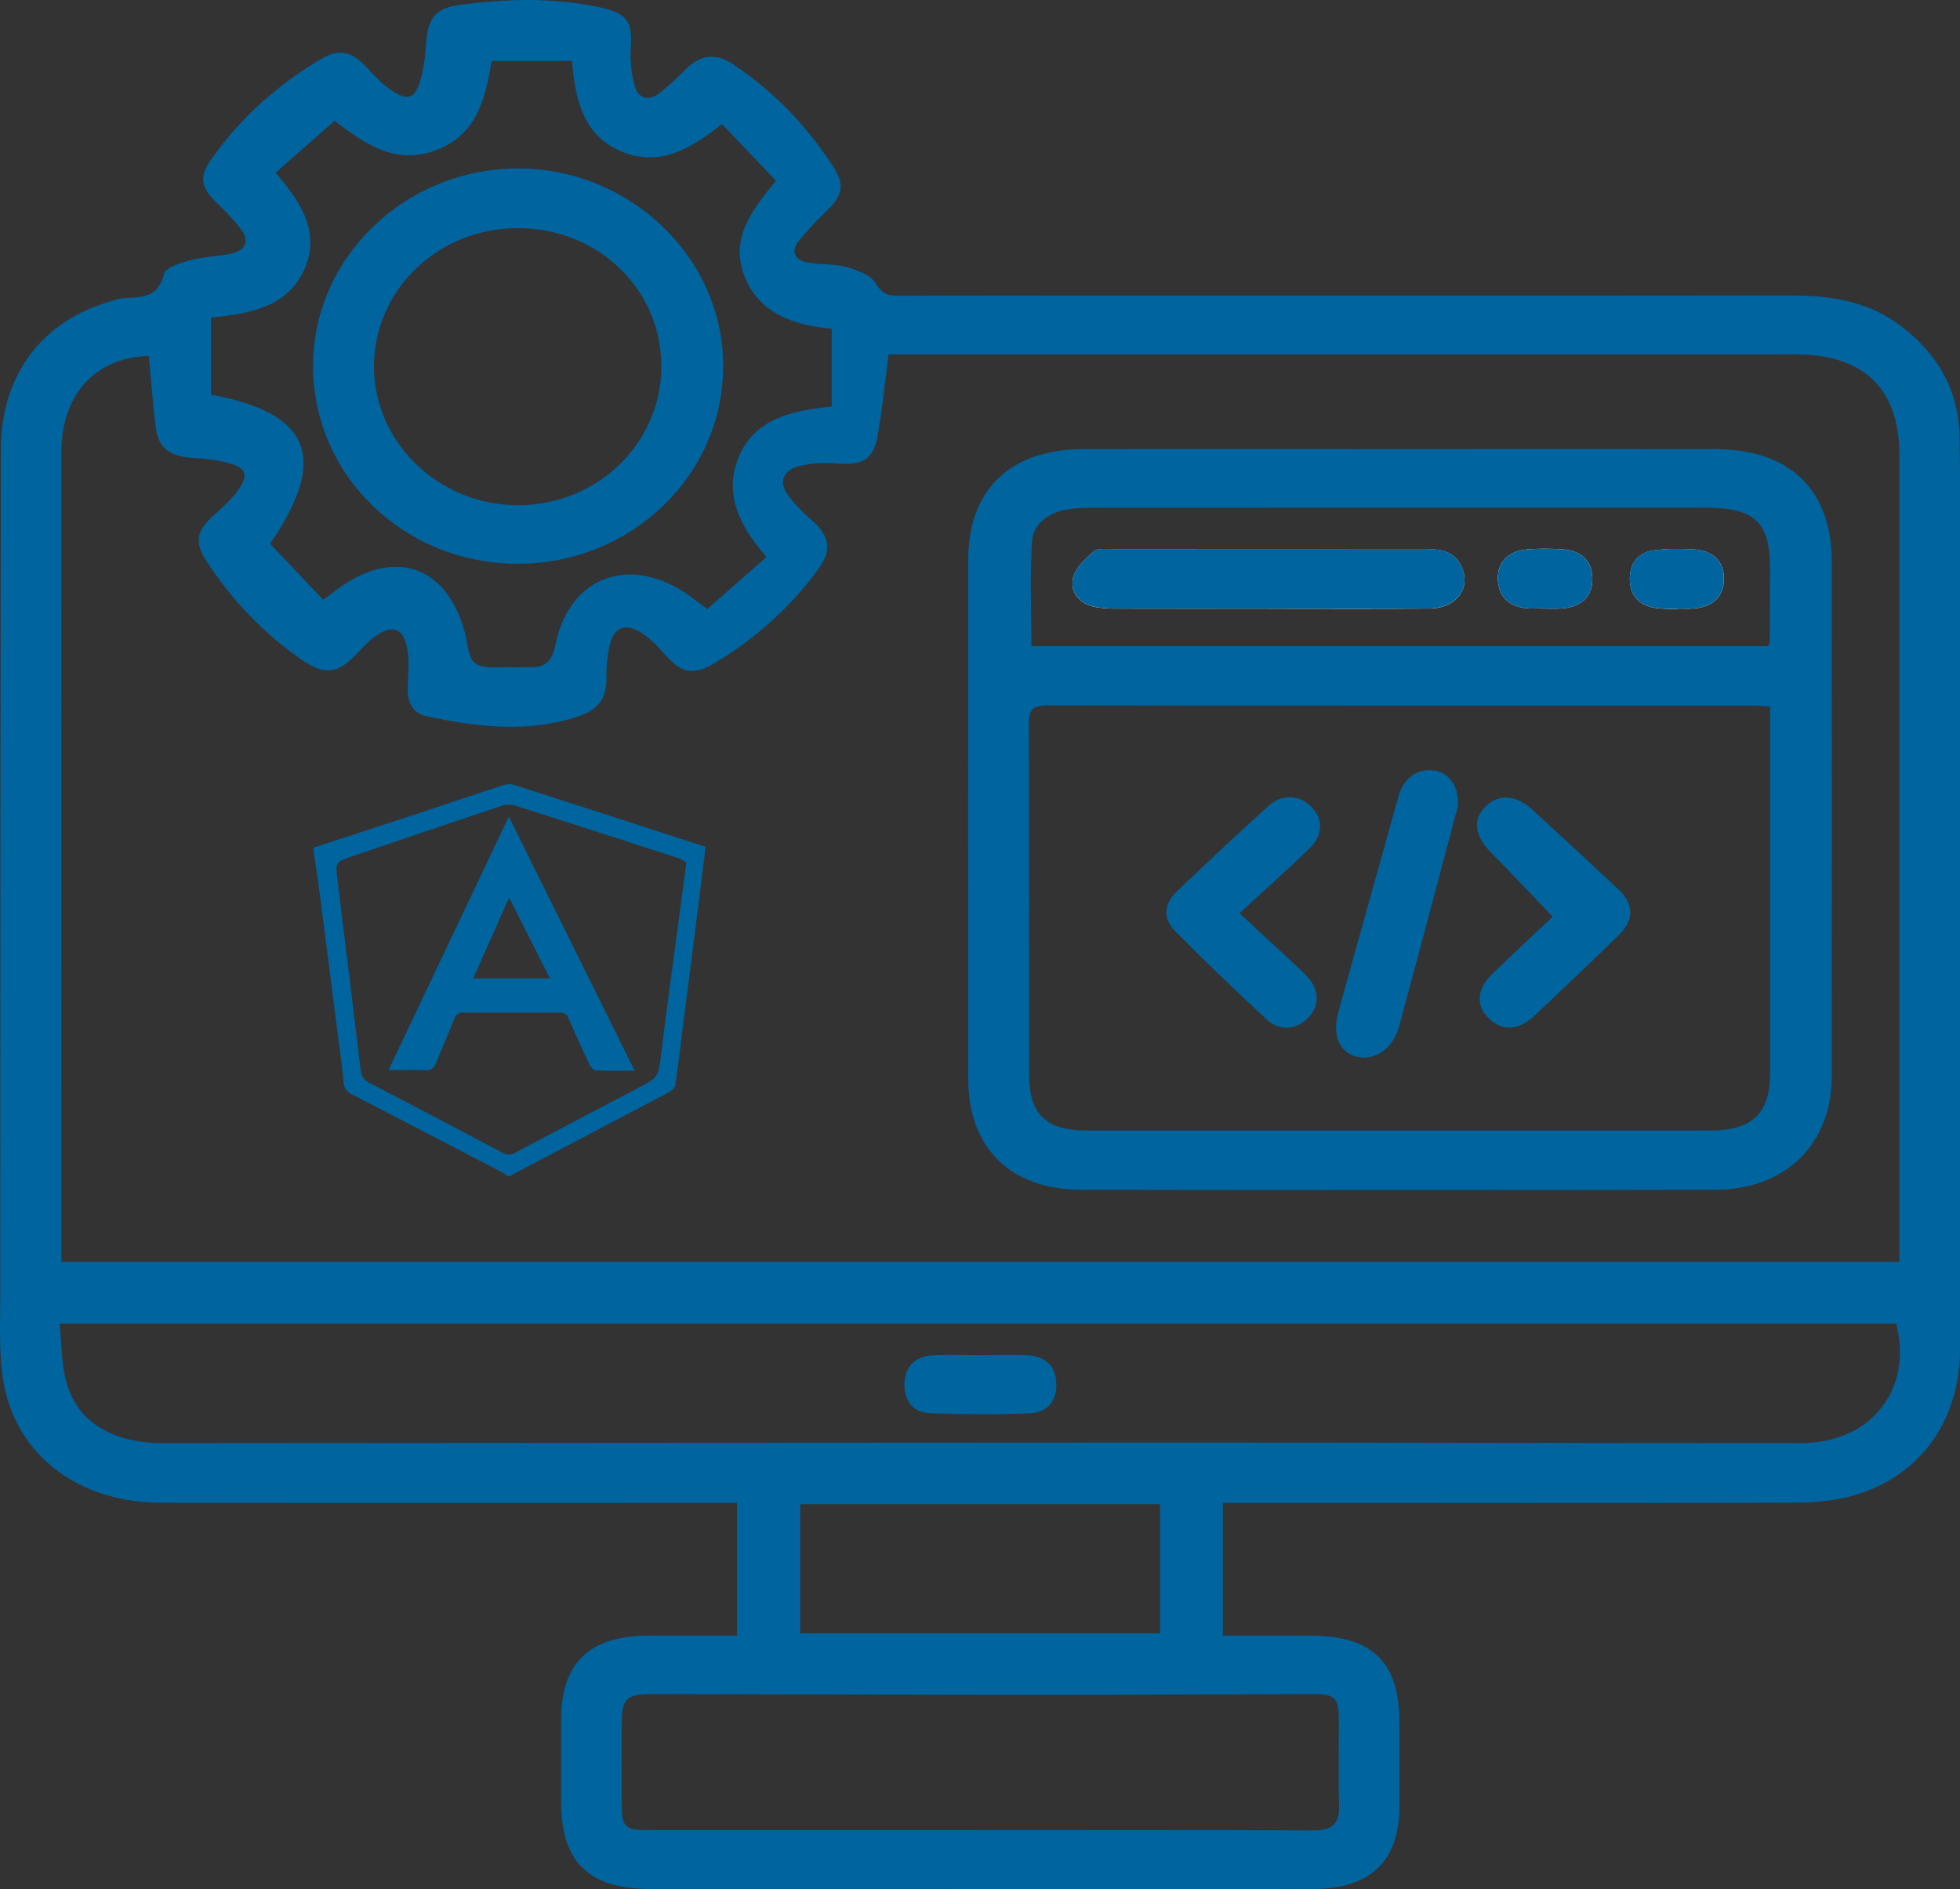 <svg width="55" height="53" viewBox="0 0 55 53" fill="none" xmlns="http://www.w3.org/2000/svg">
<rect x="0" y="0" width="55" height="53" fill="#333333" stroke="none"/>
<g clip-path="url(#clip0_1275_583)">
<path d="M34.314 42.164V45.889C35.142 45.889 35.947 45.889 36.752 45.889C38.513 45.892 39.269 46.624 39.27 48.331C39.27 49.113 39.273 49.896 39.27 50.678C39.264 52.222 38.46 52.996 36.843 52.997C33.17 53.002 29.497 52.997 25.825 52.997C23.296 52.997 20.767 52.999 18.239 52.997C16.526 52.996 15.749 52.239 15.747 50.578C15.747 49.796 15.746 49.013 15.747 48.231C15.752 46.647 16.543 45.893 18.202 45.889C19.013 45.887 19.823 45.889 20.682 45.889V42.164H20.016C14.848 42.164 9.68 42.17 4.512 42.161C2.201 42.158 0.44 40.824 0.094 38.748C-0.039 37.949 0.008 37.118 0.008 36.3C0.008 28.404 0.013 20.507 0.023 12.611C0.026 10.606 1.1 9.096 2.92 8.513C3.128 8.446 3.346 8.363 3.561 8.359C4.071 8.349 4.462 8.282 4.602 7.681C4.644 7.502 5.083 7.37 5.364 7.294C5.731 7.196 6.128 7.199 6.5 7.112C6.892 7.021 7.012 6.763 6.765 6.436C6.561 6.165 6.321 5.916 6.074 5.681C5.635 5.263 5.582 4.957 5.934 4.461C6.746 3.312 7.777 2.384 9.005 1.657C9.504 1.362 9.862 1.434 10.269 1.869C10.489 2.106 10.713 2.351 10.979 2.532C11.429 2.838 11.633 2.78 11.788 2.281C11.902 1.913 11.938 1.517 11.966 1.132C12.009 0.531 12.238 0.23 12.839 0.147C14.179 -0.038 15.521 -0.081 16.856 0.211C17.598 0.374 17.754 0.61 17.7 1.323C17.674 1.685 17.717 2.069 17.814 2.419C17.909 2.757 18.196 2.851 18.501 2.617C18.758 2.419 18.995 2.193 19.223 1.963C19.659 1.524 20.073 1.471 20.593 1.818C21.732 2.579 22.648 3.544 23.38 4.673C23.706 5.175 23.648 5.484 23.215 5.9C22.929 6.174 22.654 6.46 22.41 6.768C22.182 7.055 22.303 7.291 22.646 7.361C23.003 7.434 23.388 7.393 23.735 7.488C24.043 7.572 24.434 7.712 24.573 7.946C24.746 8.237 24.91 8.301 25.21 8.299C26.909 8.292 28.606 8.295 30.305 8.295C36.967 8.295 43.631 8.299 50.293 8.291C51.391 8.291 52.423 8.459 53.314 9.125C54.367 9.911 54.962 10.946 54.986 12.232C55.02 14.028 55.002 15.824 55.002 17.62C55.002 24.36 55.007 31.101 55.001 37.84C54.999 39.94 53.797 41.528 51.832 42.004C51.337 42.124 50.811 42.158 50.299 42.16C45.205 42.171 40.111 42.167 35.017 42.167H34.321L34.314 42.164ZM4.175 9.987C2.685 10.021 1.724 11.075 1.723 12.665C1.72 20.081 1.723 27.497 1.723 34.913C1.723 35.082 1.723 35.252 1.723 35.403H53.298V34.884C53.298 27.505 53.298 20.123 53.298 12.744C53.298 10.909 52.295 9.944 50.395 9.944C42.09 9.944 33.784 9.944 25.48 9.944H24.935C24.829 10.754 24.756 11.495 24.628 12.226C24.511 12.892 24.193 13.063 23.493 13.006C23.133 12.978 22.753 12.993 22.407 13.082C21.995 13.187 21.843 13.504 22.096 13.867C22.288 14.142 22.54 14.385 22.796 14.61C23.284 15.042 23.348 15.438 22.963 15.967C22.189 17.029 21.223 17.895 20.085 18.587C19.467 18.963 19.122 18.899 18.659 18.364C18.461 18.136 18.242 17.905 17.985 17.746C17.549 17.474 17.237 17.596 17.116 18.076C17.039 18.383 17.014 18.709 17.018 19.026C17.024 19.553 16.811 19.898 16.28 20.081C14.843 20.575 13.407 20.403 11.973 20.095C11.553 20.004 11.423 19.669 11.441 19.268C11.455 18.915 11.491 18.551 11.43 18.206C11.325 17.609 11 17.502 10.507 17.871C10.319 18.012 10.156 18.185 9.996 18.357C9.483 18.908 9.098 18.952 8.465 18.51C7.391 17.762 6.506 16.839 5.803 15.757C5.447 15.209 5.5 14.902 5.999 14.456C6.227 14.251 6.46 14.043 6.644 13.802C7.002 13.328 6.929 13.119 6.357 12.976C6.039 12.896 5.703 12.871 5.373 12.844C4.719 12.79 4.436 12.557 4.362 11.936C4.287 11.301 4.24 10.666 4.176 9.991L4.175 9.987ZM1.671 37.133C1.735 37.729 1.723 38.27 1.861 38.773C2.165 39.896 3.149 40.489 4.59 40.489C14.019 40.485 23.448 40.473 32.876 40.472C38.761 40.472 44.648 40.489 50.534 40.488C52.497 40.488 53.688 38.991 53.208 37.133H1.671ZM13.796 1.711C13.618 2.759 13.396 3.746 12.288 4.194C11.143 4.656 10.272 4.07 9.39 3.387C8.829 3.88 8.289 4.356 7.734 4.845C8.449 5.681 9.007 6.525 8.535 7.568C8.057 8.621 7.009 8.804 5.919 8.908V11.073C8.721 11.586 9.229 12.857 7.577 15.255C8.064 15.767 8.566 16.296 9.075 16.832C9.251 16.697 9.348 16.618 9.449 16.544C11.043 15.36 12.525 15.85 13.04 17.727C13.126 18.038 13.133 18.484 13.345 18.618C13.614 18.788 14.056 18.702 14.425 18.724C14.534 18.729 14.647 18.712 14.756 18.719C15.237 18.749 15.481 18.624 15.589 18.081C15.981 16.134 17.736 15.536 19.383 16.741C19.513 16.836 19.643 16.933 19.847 17.086C20.399 16.601 20.947 16.119 21.51 15.625C20.744 14.755 20.303 13.85 20.733 12.815C21.174 11.755 22.207 11.518 23.339 11.405V9.223C22.269 9.122 21.316 8.807 20.896 7.76C20.47 6.701 21.102 5.89 21.775 5.072C21.259 4.53 20.766 4.013 20.26 3.48C19.386 4.168 18.511 4.706 17.43 4.245C16.339 3.782 16.148 2.774 16.051 1.712H13.799L13.796 1.711ZM27.449 51.347C30.586 51.347 33.722 51.34 36.859 51.354C37.386 51.357 37.591 51.171 37.576 50.665C37.553 49.866 37.573 49.066 37.569 48.265C37.566 47.621 37.47 47.526 36.8 47.528C34.273 47.534 31.744 47.552 29.217 47.551C25.564 47.549 21.911 47.534 18.258 47.528C17.598 47.528 17.449 47.673 17.447 48.312C17.444 49.076 17.444 49.842 17.447 50.605C17.45 51.268 17.529 51.345 18.205 51.345C21.287 51.345 24.367 51.345 27.449 51.345V51.347ZM32.553 45.823V42.202H22.457V45.823H32.553Z" fill="#00649E"/>
<path d="M39.262 12.6C42.215 12.6 45.167 12.597 48.12 12.6C50.229 12.603 51.402 13.739 51.403 15.78C51.408 20.581 51.406 25.382 51.403 30.183C51.403 32.102 50.109 33.378 48.125 33.38C42.201 33.391 36.278 33.389 30.354 33.38C28.352 33.378 27.172 32.212 27.17 30.27C27.167 25.416 27.167 20.561 27.17 15.708C27.17 13.736 28.348 12.604 30.404 12.6C33.358 12.595 36.309 12.6 39.262 12.6ZM49.671 19.819C49.465 19.809 49.338 19.797 49.212 19.797C42.608 19.797 36.005 19.8 29.4 19.789C28.986 19.789 28.867 19.903 28.869 20.3C28.884 23.589 28.875 26.878 28.879 30.166C28.879 31.264 29.36 31.718 30.495 31.718C36.324 31.718 42.153 31.718 47.983 31.718C49.171 31.718 49.669 31.242 49.671 30.108C49.672 27.335 49.671 24.561 49.671 21.789V19.819ZM49.618 18.131C49.644 18.043 49.662 18.008 49.662 17.976C49.666 17.3 49.669 16.626 49.669 15.95C49.669 14.65 49.246 14.247 47.876 14.245C42.142 14.245 36.407 14.245 30.671 14.247C30.413 14.247 30.151 14.252 29.901 14.302C29.409 14.399 28.997 14.703 28.963 15.167C28.894 16.147 28.943 17.135 28.943 18.13H49.616L49.618 18.131Z" fill="#00649E"/>
<path d="M27.554 38.019C27.979 38.019 28.405 38 28.828 38.023C29.318 38.05 29.614 38.303 29.64 38.794C29.667 39.292 29.408 39.634 28.875 39.654C27.955 39.69 27.03 39.685 26.11 39.65C25.607 39.63 25.37 39.296 25.379 38.814C25.388 38.355 25.675 38.052 26.171 38.025C26.631 38 27.094 38.019 27.554 38.019Z" fill="#00649E"/>
<path d="M14.538 15.818C11.346 15.821 8.778 13.338 8.785 10.255C8.793 7.214 11.373 4.731 14.53 4.727C17.698 4.722 20.314 7.252 20.294 10.302C20.277 13.351 17.704 15.815 14.536 15.817L14.538 15.818ZM18.559 10.269C18.553 8.096 16.766 6.39 14.508 6.401C12.287 6.413 10.506 8.128 10.494 10.264C10.484 12.407 12.308 14.173 14.532 14.175C16.767 14.175 18.563 12.431 18.559 10.269Z" fill="#00649E"/>
<path d="M35.575 17.078C37.086 17.078 38.598 17.087 40.109 17.073C40.884 17.066 41.303 16.48 40.996 15.862C40.788 15.441 40.384 15.403 39.962 15.403C37.051 15.404 34.139 15.403 31.229 15.405C31.047 15.405 30.804 15.376 30.695 15.47C30.456 15.676 30.181 15.931 30.113 16.209C30.024 16.571 30.246 16.905 30.665 17.013C30.857 17.063 31.064 17.073 31.264 17.075C32.701 17.079 34.139 17.078 35.575 17.076V17.078ZM43.303 17.067C43.303 17.067 43.303 17.073 43.303 17.075C43.469 17.075 43.635 17.083 43.799 17.073C44.37 17.036 44.675 16.75 44.684 16.256C44.691 15.756 44.395 15.448 43.833 15.411C43.504 15.39 43.17 15.387 42.842 15.415C42.324 15.46 42.014 15.786 42.032 16.249C42.05 16.725 42.321 17 42.807 17.063C42.97 17.085 43.137 17.066 43.303 17.066V17.067ZM47.069 17.087C47.069 17.087 47.069 17.079 47.069 17.075C47.215 17.075 47.363 17.083 47.508 17.073C48.069 17.032 48.373 16.737 48.375 16.242C48.375 15.748 48.075 15.441 47.509 15.412C47.145 15.394 46.773 15.391 46.413 15.44C45.972 15.498 45.746 15.79 45.736 16.214C45.725 16.66 45.947 16.959 46.41 17.049C46.623 17.09 46.848 17.078 47.067 17.089L47.069 17.087Z" fill="white"/>
<path d="M43.57 25.719C42.96 25.084 42.408 24.493 41.839 23.919C41.376 23.45 41.313 22.985 41.695 22.619C42.066 22.263 42.54 22.295 43.01 22.726C43.812 23.459 44.608 24.197 45.401 24.94C45.855 25.364 45.866 25.808 45.423 26.238C44.645 26.994 43.86 27.744 43.069 28.488C42.624 28.907 42.179 28.937 41.804 28.597C41.413 28.242 41.424 27.766 41.864 27.336C42.444 26.77 43.041 26.22 43.57 25.721V25.719Z" fill="#00649E"/>
<path d="M40.908 22.629C40.63 23.676 40.328 24.81 40.026 25.944C39.773 26.889 39.523 27.834 39.266 28.779C39.094 29.409 38.607 29.764 38.087 29.65C37.585 29.54 37.375 29.047 37.557 28.388C38.119 26.366 38.681 24.343 39.249 22.323C39.393 21.815 39.804 21.54 40.26 21.619C40.677 21.691 40.945 22.066 40.91 22.631L40.908 22.629Z" fill="#00649E"/>
<path d="M34.784 25.622C35.292 26.093 35.79 26.552 36.285 27.014C36.443 27.162 36.608 27.307 36.745 27.473C37.039 27.831 37.008 28.274 36.685 28.58C36.354 28.895 35.9 28.934 35.546 28.605C34.67 27.792 33.809 26.964 32.969 26.117C32.626 25.771 32.664 25.355 33.013 25.02C33.862 24.206 34.722 23.402 35.596 22.612C35.975 22.27 36.452 22.298 36.786 22.623C37.134 22.964 37.137 23.427 36.745 23.806C36.134 24.397 35.497 24.964 34.784 25.62V25.622Z" fill="#00649E"/>
<path d="M35.576 17.075C34.139 17.075 32.701 17.078 31.264 17.073C31.064 17.073 30.857 17.061 30.665 17.011C30.245 16.903 30.024 16.569 30.113 16.207C30.181 15.928 30.456 15.674 30.695 15.467C30.804 15.372 31.047 15.403 31.229 15.403C34.141 15.4 37.052 15.403 39.962 15.4C40.384 15.4 40.788 15.439 40.997 15.86C41.303 16.478 40.884 17.064 40.109 17.071C38.598 17.085 37.088 17.075 35.576 17.075Z" fill="#00649E"/>
<path d="M43.303 17.066C43.137 17.066 42.97 17.083 42.807 17.063C42.321 17 42.05 16.725 42.032 16.249C42.014 15.786 42.323 15.46 42.841 15.415C43.17 15.387 43.503 15.39 43.833 15.411C44.395 15.448 44.691 15.756 44.683 16.256C44.676 16.75 44.37 17.036 43.798 17.073C43.634 17.085 43.469 17.075 43.303 17.075C43.303 17.072 43.303 17.069 43.303 17.067V17.066Z" fill="#00649E"/>
<path d="M47.066 17.087C46.847 17.076 46.622 17.087 46.409 17.047C45.946 16.959 45.724 16.66 45.735 16.212C45.745 15.787 45.971 15.495 46.412 15.438C46.772 15.389 47.145 15.392 47.509 15.411C48.074 15.439 48.374 15.746 48.374 16.241C48.374 16.735 48.068 17.03 47.507 17.072C47.361 17.083 47.214 17.073 47.068 17.073C47.068 17.077 47.068 17.081 47.068 17.086L47.066 17.087Z" fill="#00649E"/>
<g clip-path="url(#clip1_1275_583)">
<path d="M8.801 23.78C9.703 23.486 10.606 23.193 11.507 22.896C12.37 22.611 13.23 22.319 14.094 22.037C14.189 22.006 14.312 21.985 14.403 22.014C16.196 22.588 17.985 23.171 19.801 23.76C19.731 24.323 19.663 24.881 19.592 25.438C19.448 26.573 19.303 27.708 19.158 28.844C19.09 29.38 19.03 29.917 18.947 30.451C18.935 30.528 18.829 30.612 18.745 30.657C17.302 31.42 15.857 32.177 14.412 32.936C14.376 32.955 14.342 32.978 14.307 33H14.256C14.196 32.961 14.139 32.916 14.075 32.883C12.68 32.156 11.284 31.43 9.886 30.709C9.733 30.63 9.658 30.543 9.644 30.367C9.61 29.94 9.541 29.515 9.487 29.09C9.324 27.815 9.163 26.539 8.997 25.263C8.938 24.8 8.867 24.338 8.801 23.876C8.801 23.844 8.801 23.813 8.801 23.78ZM19.263 24.2C19.215 24.171 19.149 24.112 19.07 24.087C17.532 23.587 15.992 23.089 14.451 22.599C14.343 22.565 14.201 22.568 14.093 22.603C12.701 23.067 11.312 23.54 9.923 24.01C9.402 24.186 9.408 24.186 9.47 24.687C9.69 26.462 9.907 28.238 10.12 30.015C10.14 30.186 10.201 30.297 10.373 30.385C11.617 31.028 12.857 31.681 14.094 32.338C14.226 32.408 14.321 32.411 14.457 32.339C15.598 31.732 16.745 31.133 17.891 30.533C18.489 30.22 18.473 30.219 18.551 29.583C18.698 28.376 18.866 27.171 19.026 25.965C19.101 25.397 19.178 24.83 19.262 24.2H19.263Z" fill="#00649E"/>
<path d="M14.278 22.911C15.467 25.31 16.633 27.664 17.809 30.04C17.424 30.04 17.072 30.048 16.721 30.032C16.658 30.029 16.575 29.94 16.544 29.872C16.341 29.445 16.146 29.015 15.96 28.582C15.903 28.451 15.827 28.409 15.678 28.41C14.795 28.417 13.911 28.416 13.027 28.41C12.881 28.409 12.803 28.445 12.749 28.582C12.587 28.999 12.402 29.408 12.238 29.823C12.18 29.971 12.096 30.033 11.924 30.026C11.597 30.014 11.269 30.023 10.902 30.023C12.026 27.656 13.143 25.301 14.278 22.91V22.911ZM14.287 25.182C13.94 25.963 13.614 26.697 13.279 27.45H15.43C15.052 26.7 14.682 25.967 14.287 25.182Z" fill="#00649E"/>
</g>
</g>
<defs>
<clipPath id="clip0_1275_583">
<rect width="55" height="53" fill="white"/>
</clipPath>
<clipPath id="clip1_1275_583">
<rect width="11" height="11" fill="white" transform="translate(8.801 22)"/>
</clipPath>
</defs>
</svg>
